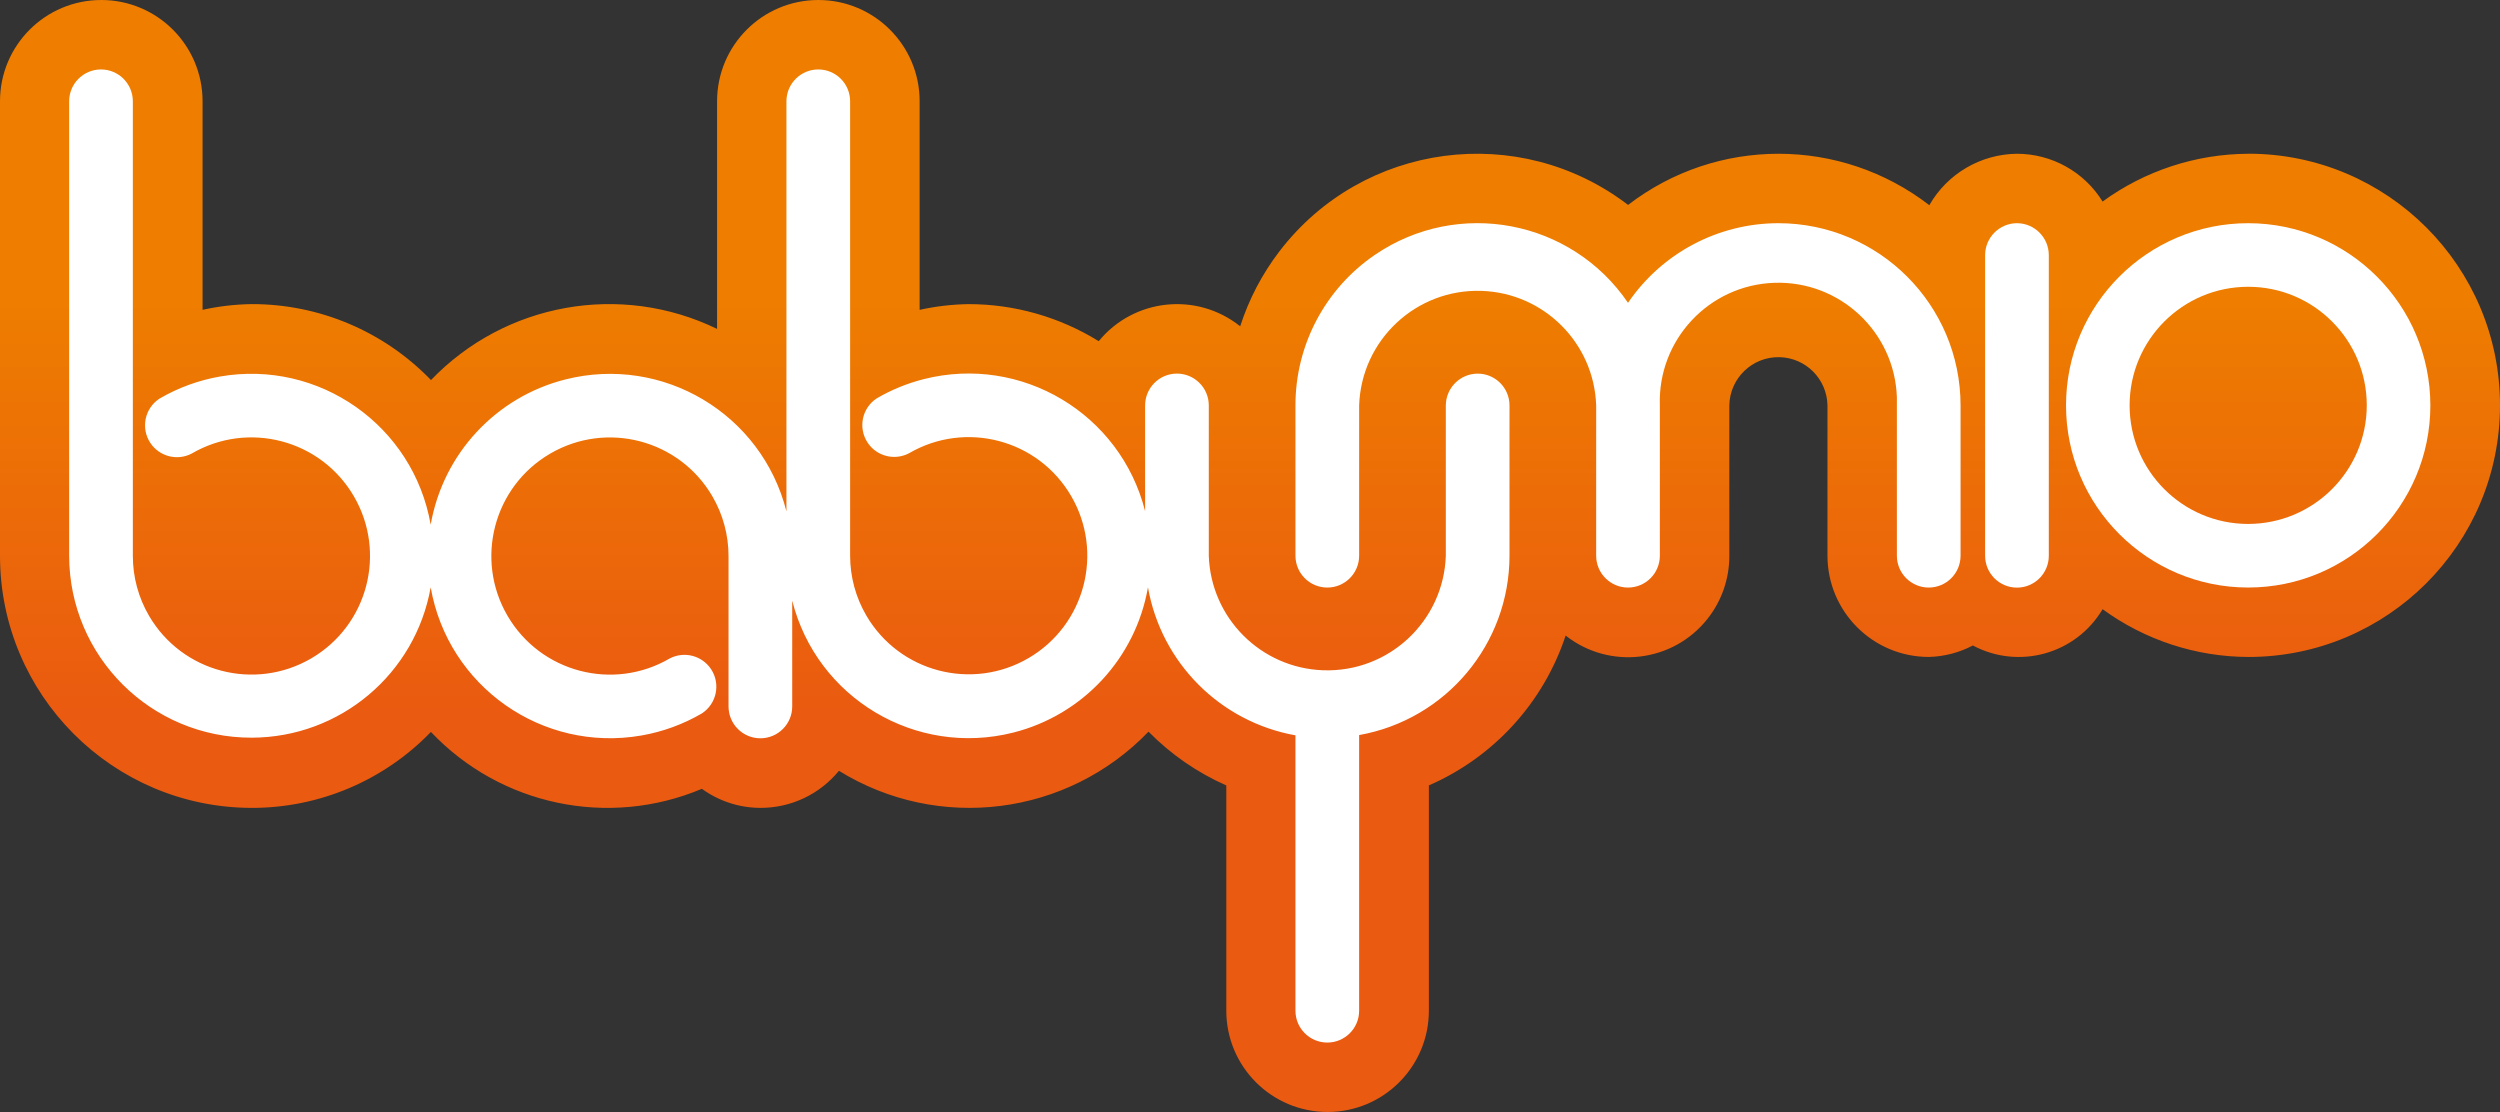 <?xml version="1.0" encoding="utf-8"?>
<!-- Generator: Adobe Illustrator 27.7.0, SVG Export Plug-In . SVG Version: 6.00 Build 0)  -->
<!DOCTYPE svg PUBLIC "-//W3C//DTD SVG 1.1//EN" "http://www.w3.org/Graphics/SVG/1.1/DTD/svg11.dtd">
<svg version="1.1" id="Ebene_1" xmlns:x="http://ns.adobe.com/Extensibility/1.0/" xmlns:i="http://ns.adobe.com/AdobeIllustrator/10.0/" xmlns:graph="http://ns.adobe.com/Graphs/1.0/"
	 xmlns="http://www.w3.org/2000/svg" xmlns:xlink="http://www.w3.org/1999/xlink" x="0px" y="0px" viewBox="0 0 145.47 64.705"
	 style="enable-background:new 0 0 145.47 64.705;" xml:space="preserve">
<rect x="0" y="0" width="145.47" height="64.705" fill="#333333" stroke="none"/>
<linearGradient id="SVGID_1_" gradientUnits="userSpaceOnUse" x1="-197.135" y1="446.607" x2="-197.135" y2="446.237" gradientTransform="matrix(145.47 0 0 -64.705 28750.039 28915.262)">
	<stop  offset="0" style="stop-color:#EE7D00"/>
	<stop  offset="1" style="stop-color:#EA5A10"/>
</linearGradient>
<path style="fill:url(#SVGID_1_);" d="M130.82,8.947c-3.047,0.014-6.012,0.986-8.475,2.78c-1.067-1.727-2.952-2.779-4.982-2.78
	c-2.111,0.021-4.052,1.16-5.1,2.992c-5.162-3.984-12.359-3.99-17.528-0.015c-6.35-4.856-15.434-3.646-20.29,2.704
	c-1.004,1.312-1.775,2.786-2.281,4.359c-2.518-2.015-6.189-1.629-8.232,0.866c-2.272-1.407-4.891-2.154-7.564-2.157
	c-0.961,0.014-1.918,0.126-2.856,0.334V5.893C53.512,2.639,50.873,0,47.618,0s-5.893,2.639-5.893,5.893v13.245
	c-5.608-2.722-12.33-1.52-16.647,2.977c-2.733-2.831-6.5-4.427-10.435-4.42c-0.961,0.014-1.918,0.126-2.856,0.334V5.893
	C11.787,2.639,9.148,0,5.893,0S0,2.639,0,5.893v26.459c0.008,8.085,6.554,14.639,14.639,14.658c3.935,0.007,7.702-1.589,10.435-4.42
	c4.053,4.28,10.335,5.599,15.767,3.31c0.994,0.721,2.19,1.11,3.418,1.109c1.766,0.002,3.439-0.79,4.557-2.157
	c5.792,3.578,13.295,2.629,18.014-2.278c1.297,1.32,2.833,2.381,4.526,3.129v13.108c0,3.255,2.639,5.893,5.893,5.893
	c3.255,0,5.894-2.639,5.894-5.893V45.701c3.772-1.642,6.667-4.813,7.959-8.719c2.553,2.01,6.253,1.57,8.263-0.983
	c0.819-1.04,1.263-2.326,1.261-3.65v-8.764c0.03-1.577,1.332-2.832,2.909-2.802c1.535,0.029,2.773,1.267,2.802,2.802v8.749
	c0.004,3.253,2.64,5.889,5.893,5.893c0.896-0.022,1.774-0.25,2.567-0.668c2.676,1.43,6.003,0.5,7.549-2.111
	c2.462,1.796,5.428,2.769,8.475,2.78c8.087,0.004,14.645-6.548,14.649-14.635c0.004-8.087-6.548-14.645-14.635-14.649
	c-0.005,0-0.01,0-0.015,0L130.82,8.947z"/>
<g>
	<path style="fill:#FFFFFF;" d="M85.982,21.741c-1.022,0.004-1.849,0.831-1.853,1.853v8.747c-0.13,3.809-3.322,6.791-7.131,6.661
		c-3.626-0.124-6.538-3.035-6.661-6.661v-8.749c0-1.023-0.83-1.853-1.853-1.853c-1.023,0-1.853,0.83-1.853,1.853v6.149
		c-1.434-5.676-7.198-9.115-12.874-7.681c-0.961,0.243-1.884,0.619-2.74,1.119c-0.858,0.56-1.099,1.71-0.539,2.567
		c0.521,0.797,1.561,1.071,2.407,0.633c3.29-1.923,7.516-0.815,9.439,2.475s0.815,7.516-2.475,9.439
		c-3.29,1.923-7.516,0.815-9.439-2.475c-0.618-1.057-0.944-2.26-0.943-3.485V5.894c0-1.023-0.83-1.853-1.853-1.853
		s-1.853,0.83-1.853,1.853v23.862c-1.43-5.671-7.186-9.108-12.857-7.678c-4.054,1.022-7.127,4.334-7.843,8.453
		c-1.006-5.767-6.497-9.627-12.264-8.621c-1.239,0.216-2.43,0.651-3.517,1.285c-0.858,0.56-1.099,1.71-0.539,2.567
		c0.521,0.797,1.561,1.071,2.407,0.633c3.29-1.923,7.516-0.815,9.439,2.475s0.815,7.516-2.475,9.439
		c-3.29,1.923-7.516,0.815-9.439-2.475c-0.618-1.057-0.944-2.26-0.943-3.485V5.894c0-1.023-0.83-1.853-1.853-1.853
		S4.024,4.87,4.024,5.894v26.459C4.04,38.207,8.798,42.94,14.653,42.924c5.129-0.014,9.513-3.698,10.408-8.748
		c1.006,5.767,6.497,9.627,12.264,8.621c1.239-0.216,2.43-0.651,3.517-1.285c0.858-0.56,1.099-1.71,0.539-2.567
		c-0.521-0.797-1.561-1.071-2.407-0.633c-3.29,1.923-7.516,0.815-9.439-2.475c-1.923-3.29-0.815-7.516,2.475-9.439
		c3.29-1.923,7.516-0.815,9.439,2.475c0.618,1.057,0.944,2.26,0.943,3.485v8.749c0,1.023,0.83,1.853,1.853,1.853
		s1.853-0.83,1.853-1.853v-6.156c1.43,5.671,7.186,9.108,12.857,7.678c4.054-1.022,7.127-4.334,7.843-8.453
		c0.771,4.387,4.198,7.826,8.582,8.612v16.024c0,1.023,0.83,1.853,1.853,1.853c1.023,0,1.853-0.83,1.853-1.853v-16.04
		c5.059-0.9,8.746-5.297,8.749-10.435v-8.749C87.833,22.566,87.004,21.739,85.982,21.741z"/>
	<path style="fill:#FFFFFF;" d="M103.48,12.987c-3.503,0.003-6.778,1.737-8.749,4.633c-3.291-4.837-9.88-6.09-14.717-2.799
		c-2.901,1.974-4.637,5.257-4.634,8.766v8.749c0,1.023,0.83,1.853,1.853,1.853c1.023,0,1.853-0.83,1.853-1.853v-8.749
		c0.13-3.809,3.322-6.791,7.131-6.661c3.626,0.124,6.538,3.035,6.661,6.661v8.749c0,1.023,0.83,1.853,1.853,1.853
		c1.023,0,1.853-0.83,1.853-1.853v-8.749c-0.13-3.809,2.853-7.001,6.661-7.131s7.001,2.853,7.131,6.661
		c0.005,0.157,0.005,0.313,0,0.47v8.749c0,1.023,0.83,1.853,1.853,1.853c1.023,0,1.853-0.83,1.853-1.853v-8.749
		C114.075,17.734,109.332,12.992,103.48,12.987z"/>
	<path style="fill:#FFFFFF;" d="M117.363,12.987c-1.022,0.004-1.849,0.831-1.853,1.853v17.5c0,1.023,0.83,1.853,1.853,1.853
		c1.023,0,1.853-0.83,1.853-1.853v-17.5C119.212,13.818,118.385,12.991,117.363,12.987z"/>
	<path style="fill:#FFFFFF;" d="M130.818,12.987c-5.854,0-10.6,4.746-10.6,10.6c0,5.854,4.746,10.6,10.6,10.6
		c5.854,0,10.6-4.746,10.6-10.6C141.411,17.735,136.669,12.993,130.818,12.987z M130.818,30.487c-3.811,0-6.9-3.089-6.9-6.9
		c0-3.811,3.089-6.9,6.9-6.9c3.811,0,6.9,3.089,6.9,6.9c0,0,0,0,0,0C137.712,27.395,134.626,30.481,130.818,30.487z"/>
</g>
</svg>
